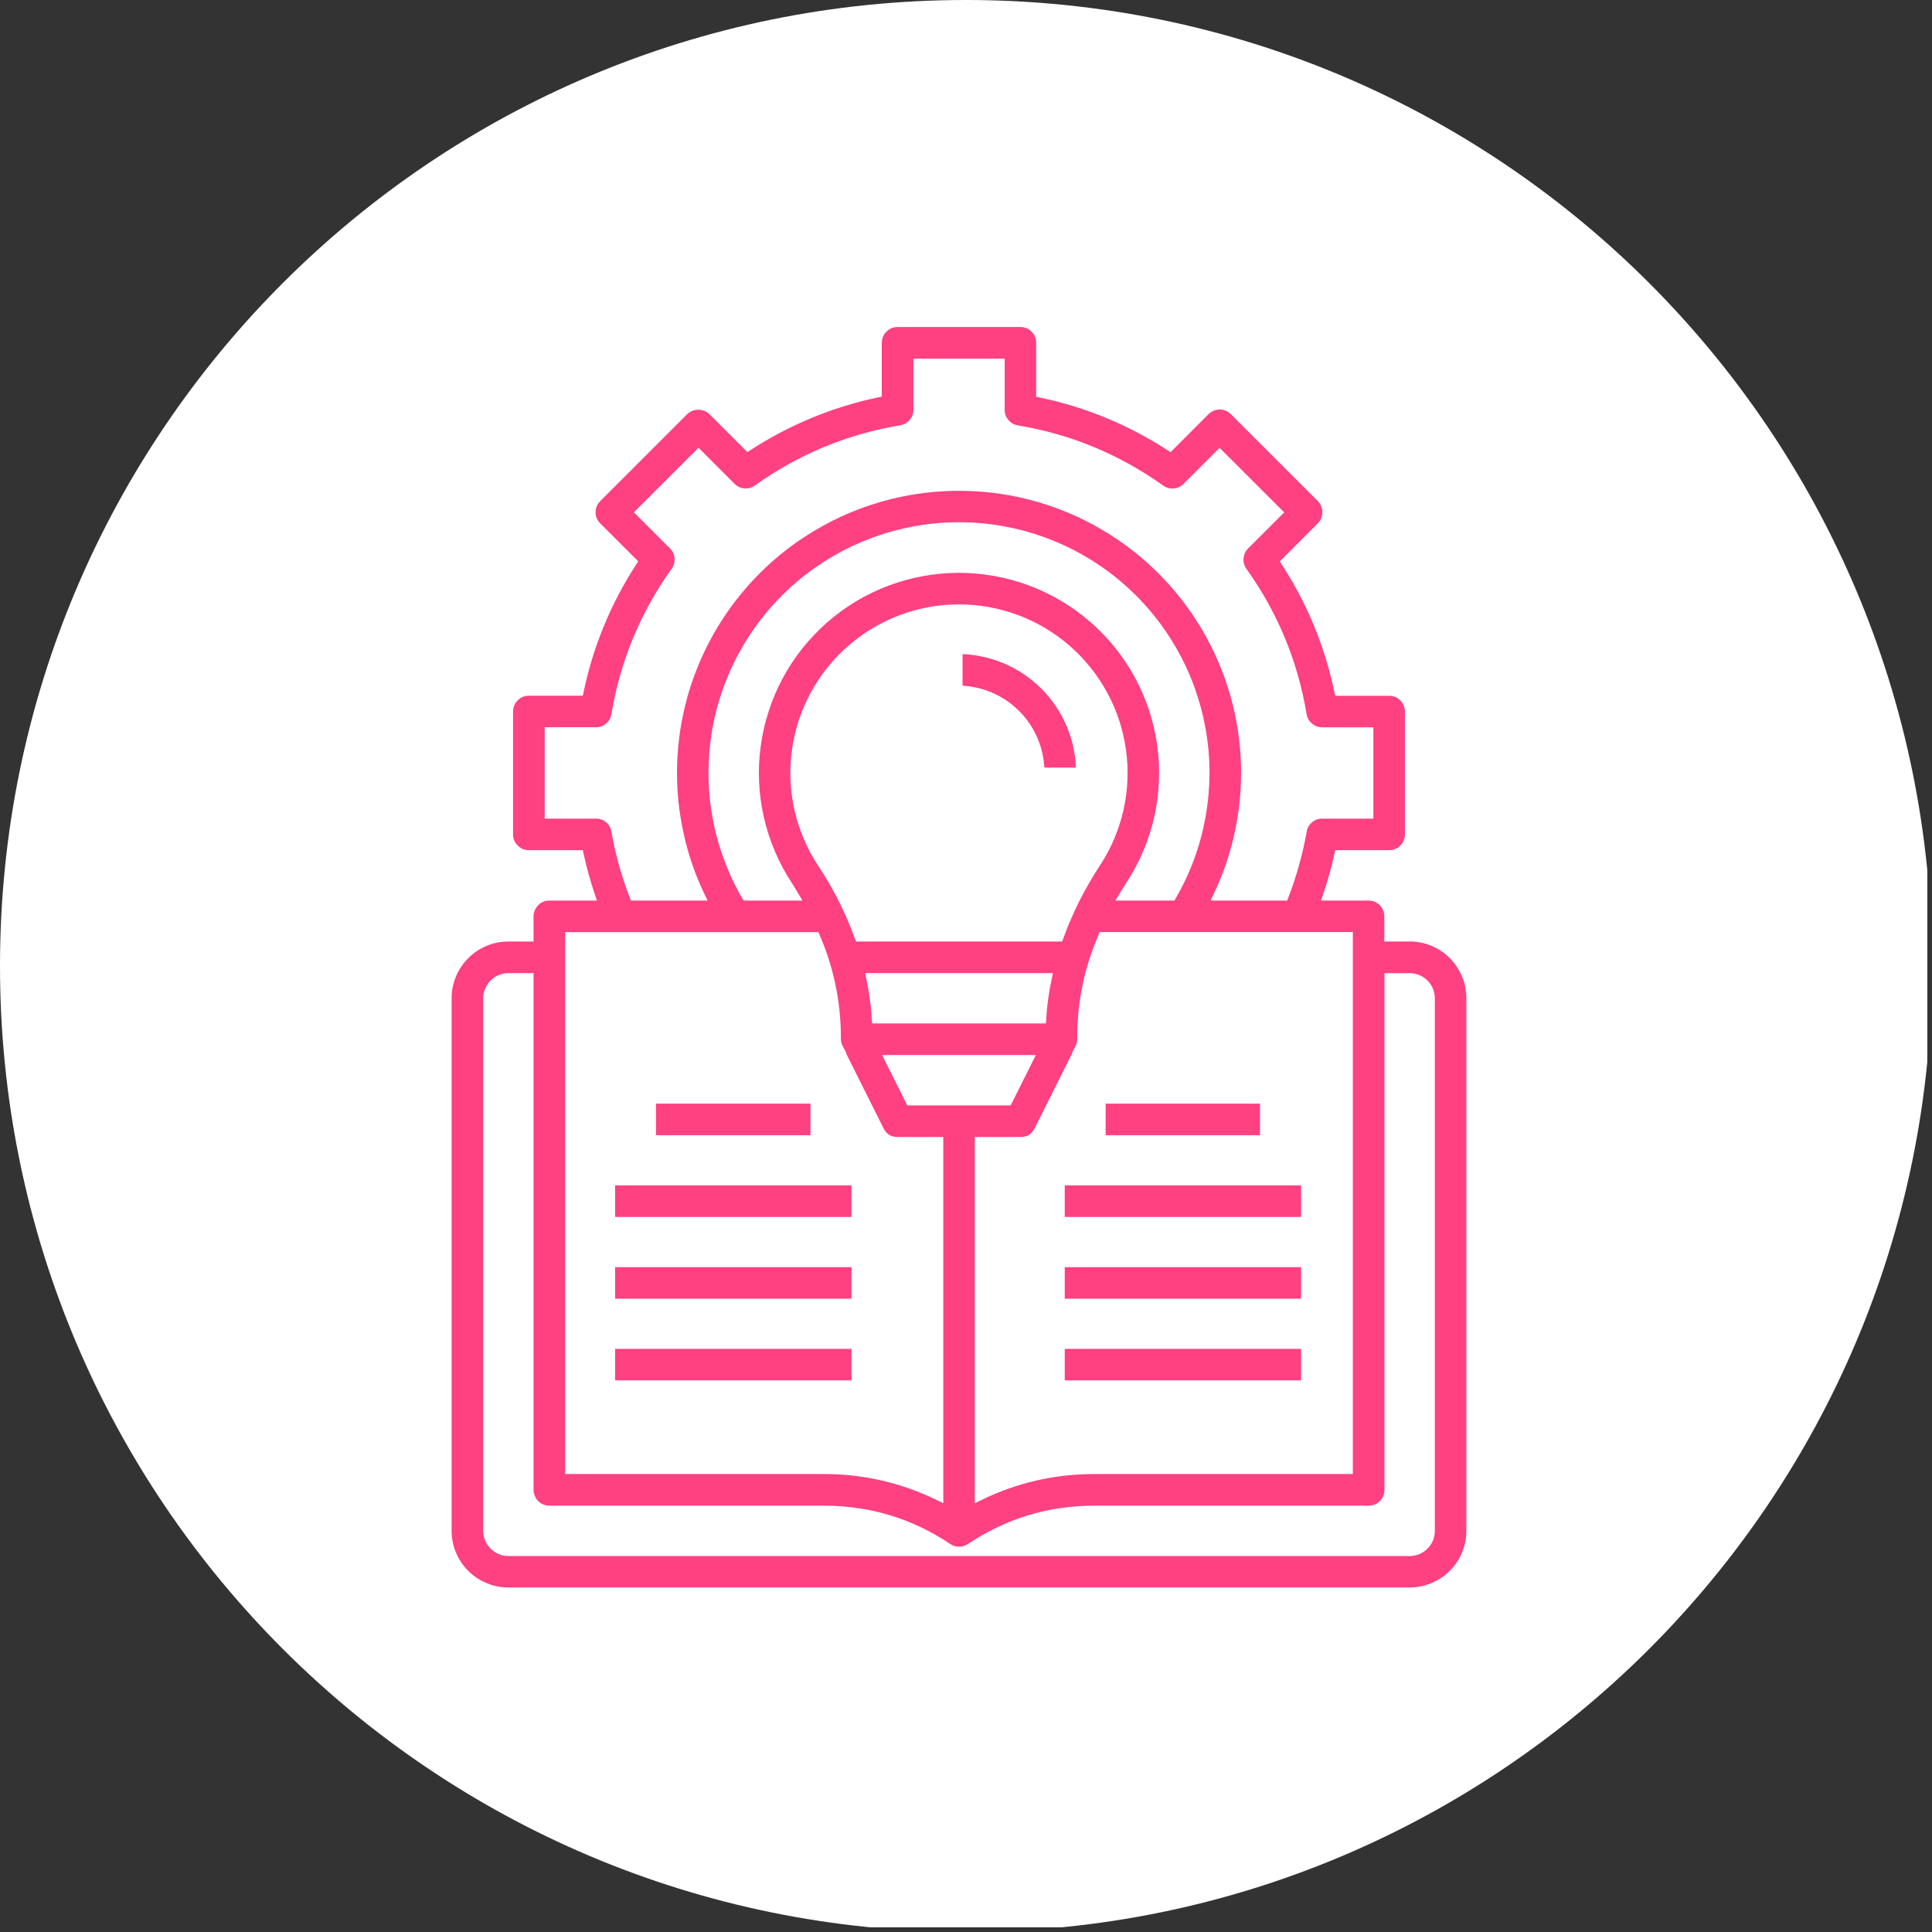 <?xml version="1.0" encoding="UTF-8"?> <svg xmlns="http://www.w3.org/2000/svg" xmlns:xlink="http://www.w3.org/1999/xlink" width="137" zoomAndPan="magnify" viewBox="0 0 102.75 102.75" height="137" preserveAspectRatio="xMidYMid meet"><rect x="0" y="0" width="102.75" height="102.75" fill="#333333" stroke="none"/> <defs> <clipPath id="d6a8c32222"> <path d="M 0 0 L 102.5 0 L 102.5 102.5 L 0 102.5 Z M 0 0 " clip-rule="nonzero"></path> </clipPath> <clipPath id="9e2c07f85b"> <path d="M 51.375 0 C 23 0 0 23 0 51.375 C 0 79.75 23 102.75 51.375 102.75 C 79.75 102.75 102.75 79.75 102.75 51.375 C 102.75 23 79.75 0 51.375 0 " clip-rule="nonzero"></path> </clipPath> </defs> <g clip-path="url(#d6a8c32222)"> <g clip-path="url(#9e2c07f85b)"> <path fill="#ffffff" d="M 0 0 L 102.75 0 L 102.75 102.75 L 0 102.75 Z M 0 0 " fill-opacity="1" fill-rule="nonzero"></path> </g> </g> <path stroke-linecap="butt" transform="matrix(0.833, 0, 0, 0.833, -85.562, 9.855)" fill-opacity="1" fill="#ff4081" fill-rule="nonzero" stroke-linejoin="miter" d="M 192.711 47.982 L 191.399 47.982 L 191.399 46.674 C 191.399 46.5 191.366 46.332 191.3 46.172 C 191.235 46.013 191.141 45.872 191.015 45.75 C 190.893 45.629 190.752 45.53 190.593 45.464 C 190.433 45.399 190.265 45.366 190.091 45.366 L 187.475 45.366 C 187.766 44.508 188.01 43.636 188.207 42.75 L 191.408 42.75 C 191.582 42.75 191.746 42.718 191.905 42.652 C 192.065 42.586 192.21 42.493 192.332 42.366 C 192.454 42.244 192.547 42.104 192.613 41.944 C 192.679 41.785 192.716 41.616 192.716 41.443 L 192.716 33.6 C 192.716 33.427 192.679 33.258 192.613 33.099 C 192.547 32.939 192.454 32.799 192.332 32.677 C 192.21 32.55 192.065 32.457 191.905 32.391 C 191.746 32.325 191.582 32.293 191.408 32.293 L 188.207 32.293 C 187.583 29.335 186.449 26.588 184.808 24.052 L 187.063 21.797 C 187.185 21.675 187.279 21.535 187.344 21.371 C 187.41 21.211 187.443 21.047 187.443 20.874 C 187.443 20.7 187.41 20.532 187.344 20.372 C 187.279 20.213 187.185 20.072 187.063 19.946 L 181.513 14.4 C 181.391 14.279 181.246 14.185 181.086 14.114 C 180.927 14.049 180.763 14.016 180.59 14.016 C 180.416 14.016 180.247 14.049 180.088 14.114 C 179.929 14.185 179.783 14.279 179.661 14.4 L 177.411 16.655 C 174.875 15.014 172.129 13.88 169.171 13.257 L 169.171 10.055 C 169.171 9.882 169.138 9.718 169.072 9.554 C 169.007 9.394 168.913 9.254 168.791 9.132 C 168.669 9.01 168.524 8.916 168.365 8.846 C 168.205 8.78 168.036 8.747 167.863 8.747 L 160.021 8.747 C 159.847 8.747 159.679 8.78 159.519 8.846 C 159.36 8.916 159.219 9.01 159.097 9.132 C 158.971 9.254 158.877 9.394 158.811 9.554 C 158.746 9.718 158.713 9.882 158.713 10.055 L 158.713 13.247 C 155.755 13.875 153.008 15.01 150.472 16.65 L 148.222 14.4 C 147.965 14.157 147.655 14.03 147.299 14.03 C 146.943 14.03 146.633 14.157 146.375 14.4 L 140.825 19.95 C 140.704 20.072 140.61 20.213 140.54 20.372 C 140.474 20.532 140.441 20.7 140.441 20.874 C 140.441 21.047 140.474 21.211 140.54 21.375 C 140.61 21.535 140.704 21.675 140.825 21.797 L 143.08 24.047 C 141.44 26.583 140.305 29.33 139.682 32.288 L 136.48 32.288 C 136.307 32.288 136.143 32.321 135.979 32.386 C 135.819 32.452 135.679 32.55 135.557 32.672 C 135.435 32.794 135.341 32.935 135.271 33.094 C 135.205 33.254 135.172 33.422 135.172 33.596 L 135.172 41.443 C 135.172 41.616 135.205 41.78 135.271 41.944 C 135.341 42.104 135.435 42.244 135.557 42.366 C 135.679 42.488 135.819 42.586 135.979 42.652 C 136.143 42.718 136.307 42.75 136.48 42.75 L 139.682 42.75 C 139.879 43.636 140.118 44.508 140.408 45.366 L 137.788 45.366 C 137.615 45.366 137.45 45.399 137.291 45.464 C 137.127 45.53 136.986 45.624 136.865 45.75 C 136.743 45.872 136.649 46.013 136.583 46.172 C 136.513 46.332 136.48 46.5 136.48 46.674 L 136.48 47.982 L 135.172 47.982 C 134.652 47.982 134.155 48.08 133.672 48.277 C 133.194 48.479 132.768 48.76 132.402 49.13 C 132.032 49.496 131.75 49.918 131.549 50.4 C 131.352 50.879 131.249 51.38 131.249 51.9 L 131.249 85.899 C 131.249 86.419 131.347 86.921 131.549 87.404 C 131.746 87.882 132.032 88.308 132.397 88.674 C 132.768 89.039 133.19 89.325 133.672 89.522 C 134.15 89.724 134.652 89.822 135.172 89.822 L 192.711 89.822 C 193.232 89.822 193.733 89.724 194.211 89.522 C 194.694 89.325 195.116 89.039 195.486 88.674 C 195.852 88.308 196.138 87.882 196.335 87.404 C 196.536 86.921 196.635 86.419 196.635 85.899 L 196.635 51.9 C 196.635 51.38 196.536 50.879 196.335 50.4 C 196.138 49.918 195.852 49.496 195.486 49.125 C 195.116 48.76 194.694 48.474 194.211 48.277 C 193.733 48.075 193.232 47.977 192.711 47.977 Z M 150.36 45.366 C 149.9 44.574 149.516 43.749 149.202 42.886 C 148.888 42.029 148.649 41.147 148.49 40.243 C 148.33 39.343 148.25 38.433 148.25 37.519 C 148.25 36.6 148.33 35.691 148.485 34.791 C 148.644 33.891 148.879 33.01 149.193 32.147 C 149.507 31.285 149.891 30.46 150.35 29.668 C 150.805 28.871 151.33 28.125 151.916 27.422 C 152.507 26.719 153.149 26.077 153.852 25.486 C 154.55 24.896 155.3 24.375 156.093 23.916 C 156.885 23.457 157.715 23.072 158.572 22.758 C 159.435 22.444 160.316 22.21 161.216 22.05 C 162.116 21.891 163.025 21.811 163.944 21.811 C 164.858 21.811 165.768 21.891 166.668 22.05 C 167.572 22.21 168.454 22.444 169.311 22.758 C 170.174 23.072 170.999 23.457 171.791 23.916 C 172.588 24.375 173.333 24.896 174.036 25.486 C 174.735 26.077 175.382 26.719 175.968 27.422 C 176.558 28.125 177.079 28.871 177.538 29.668 C 177.997 30.46 178.382 31.285 178.691 32.147 C 179.005 33.01 179.24 33.891 179.399 34.791 C 179.558 35.691 179.638 36.6 179.638 37.519 C 179.633 38.433 179.554 39.343 179.394 40.243 C 179.235 41.147 179 42.029 178.686 42.886 C 178.372 43.749 177.983 44.574 177.524 45.366 L 174.463 45.366 C 174.604 45.136 174.735 44.907 174.885 44.682 C 175.311 44.03 175.682 43.341 175.986 42.619 C 176.291 41.897 176.53 41.152 176.704 40.388 C 176.872 39.624 176.975 38.85 177.008 38.068 C 177.041 37.285 177.004 36.502 176.896 35.729 C 176.788 34.95 176.615 34.191 176.371 33.446 C 176.127 32.7 175.818 31.983 175.443 31.294 C 175.072 30.605 174.641 29.954 174.149 29.344 C 173.661 28.73 173.118 28.168 172.527 27.657 C 171.936 27.141 171.304 26.682 170.629 26.283 C 169.958 25.88 169.25 25.543 168.519 25.271 C 167.783 24.994 167.033 24.788 166.26 24.652 C 165.486 24.511 164.713 24.441 163.925 24.441 C 163.143 24.446 162.365 24.516 161.596 24.657 C 160.822 24.797 160.072 25.004 159.336 25.28 C 158.605 25.557 157.902 25.894 157.227 26.297 C 156.557 26.7 155.924 27.16 155.333 27.675 C 154.747 28.191 154.208 28.758 153.716 29.368 C 153.229 29.982 152.797 30.633 152.427 31.322 C 152.057 32.016 151.747 32.733 151.508 33.479 C 151.265 34.224 151.091 34.983 150.988 35.761 C 150.88 36.539 150.843 37.318 150.88 38.1 C 150.913 38.883 151.021 39.657 151.194 40.421 C 151.368 41.185 151.607 41.925 151.916 42.647 C 152.221 43.369 152.591 44.058 153.022 44.71 C 153.163 44.93 153.29 45.146 153.421 45.366 Z M 155.202 43.275 C 154.855 42.75 154.56 42.202 154.316 41.621 C 154.068 41.044 153.875 40.454 153.735 39.839 C 153.599 39.23 153.515 38.611 153.486 37.983 C 153.458 37.355 153.486 36.732 153.571 36.113 C 153.655 35.489 153.796 34.88 153.988 34.285 C 154.185 33.689 154.429 33.113 154.724 32.564 C 155.024 32.011 155.366 31.486 155.76 30.999 C 156.149 30.507 156.58 30.057 157.054 29.644 C 157.522 29.232 158.029 28.861 158.568 28.543 C 159.107 28.219 159.669 27.947 160.255 27.727 C 160.841 27.507 161.441 27.338 162.06 27.225 C 162.679 27.113 163.297 27.057 163.925 27.057 C 164.554 27.057 165.177 27.108 165.791 27.221 C 166.41 27.333 167.01 27.497 167.6 27.718 C 168.186 27.933 168.749 28.205 169.288 28.524 C 169.827 28.847 170.333 29.213 170.807 29.621 C 171.28 30.033 171.711 30.483 172.105 30.975 C 172.499 31.463 172.846 31.983 173.141 32.536 C 173.441 33.085 173.69 33.661 173.886 34.257 C 174.079 34.852 174.219 35.461 174.308 36.08 C 174.393 36.704 174.425 37.327 174.397 37.95 C 174.374 38.579 174.29 39.197 174.154 39.811 C 174.018 40.421 173.825 41.016 173.582 41.593 C 173.338 42.174 173.043 42.722 172.7 43.247 C 171.721 44.733 170.929 46.308 170.319 47.982 L 157.574 47.982 C 156.974 46.318 156.182 44.747 155.202 43.275 Z M 169.208 53.213 L 158.68 53.213 C 158.624 52.332 158.502 51.46 158.324 50.597 L 169.569 50.597 C 169.382 51.46 169.265 52.332 169.208 53.213 Z M 168.365 55.829 L 167.057 58.444 L 160.827 58.444 L 159.519 55.829 Z M 165.252 61.06 L 167.868 61.06 C 168.407 61.064 168.8 60.821 169.044 60.338 L 171.66 55.107 L 171.646 55.107 C 171.74 54.924 171.786 54.727 171.791 54.521 L 171.791 54.277 C 171.81 52.088 172.255 49.988 173.127 47.977 L 188.788 47.977 L 188.788 81.98 L 172.574 81.98 C 170.005 81.98 167.563 82.543 165.252 83.663 Z M 142.049 41.227 C 141.997 40.913 141.852 40.65 141.608 40.444 C 141.365 40.238 141.083 40.135 140.76 40.135 L 137.793 40.135 L 137.793 34.899 L 140.76 34.899 C 141.083 34.899 141.365 34.796 141.608 34.589 C 141.852 34.383 141.997 34.125 142.049 33.807 C 142.607 30.464 143.872 27.413 145.841 24.657 C 146.029 24.394 146.108 24.108 146.08 23.789 C 146.057 23.471 145.93 23.199 145.705 22.974 L 143.61 20.879 L 147.313 17.18 L 149.404 19.271 C 149.629 19.496 149.9 19.622 150.219 19.65 C 150.533 19.674 150.824 19.599 151.082 19.411 C 153.843 17.443 156.894 16.177 160.236 15.619 C 160.555 15.568 160.813 15.418 161.019 15.174 C 161.23 14.93 161.333 14.649 161.333 14.33 L 161.333 11.368 L 166.56 11.368 L 166.56 14.335 C 166.56 14.654 166.663 14.935 166.869 15.179 C 167.075 15.422 167.338 15.572 167.652 15.624 C 170.999 16.182 174.046 17.447 176.807 19.416 C 177.069 19.599 177.355 19.679 177.674 19.655 C 177.993 19.627 178.265 19.5 178.49 19.275 L 180.58 17.185 L 184.283 20.883 L 182.188 22.974 C 181.963 23.204 181.836 23.475 181.813 23.794 C 181.785 24.108 181.865 24.399 182.047 24.657 C 184.021 27.418 185.282 30.469 185.84 33.811 C 185.896 34.13 186.041 34.388 186.285 34.594 C 186.529 34.8 186.815 34.904 187.133 34.904 L 190.1 34.904 L 190.1 40.135 L 187.133 40.135 C 186.81 40.135 186.529 40.238 186.285 40.444 C 186.041 40.65 185.896 40.913 185.844 41.227 C 185.591 42.643 185.207 44.025 184.691 45.366 L 180.482 45.366 C 180.81 44.672 181.096 43.96 181.34 43.229 C 181.579 42.497 181.771 41.757 181.916 40.997 C 182.066 40.243 182.165 39.483 182.216 38.714 C 182.263 37.946 182.268 37.182 182.221 36.413 C 182.174 35.644 182.08 34.88 181.94 34.125 C 181.794 33.371 181.607 32.625 181.372 31.894 C 181.133 31.163 180.852 30.446 180.529 29.752 C 180.2 29.054 179.835 28.379 179.422 27.732 C 179.01 27.08 178.56 26.457 178.072 25.866 C 177.58 25.271 177.055 24.708 176.497 24.183 C 175.935 23.654 175.344 23.166 174.725 22.711 C 174.102 22.261 173.455 21.849 172.78 21.479 C 172.105 21.104 171.411 20.775 170.699 20.494 C 169.982 20.208 169.25 19.974 168.51 19.782 C 167.765 19.589 167.01 19.444 166.246 19.35 C 165.482 19.252 164.718 19.205 163.944 19.205 C 163.175 19.205 162.411 19.252 161.647 19.35 C 160.883 19.444 160.129 19.589 159.383 19.782 C 158.643 19.974 157.911 20.208 157.194 20.494 C 156.482 20.775 155.788 21.104 155.113 21.479 C 154.438 21.849 153.791 22.261 153.168 22.711 C 152.549 23.166 151.954 23.654 151.396 24.183 C 150.838 24.708 150.313 25.271 149.821 25.866 C 149.333 26.457 148.883 27.08 148.471 27.732 C 148.058 28.379 147.693 29.054 147.365 29.752 C 147.041 30.446 146.76 31.163 146.521 31.894 C 146.286 32.625 146.099 33.371 145.954 34.125 C 145.813 34.88 145.719 35.644 145.672 36.413 C 145.625 37.182 145.63 37.946 145.677 38.714 C 145.729 39.483 145.827 40.243 145.977 40.997 C 146.122 41.757 146.315 42.497 146.554 43.229 C 146.797 43.96 147.079 44.672 147.411 45.366 L 143.202 45.366 C 142.682 44.025 142.297 42.643 142.049 41.227 Z M 139.1 47.982 L 154.771 47.982 C 155.638 49.993 156.083 52.088 156.102 54.277 L 156.102 54.521 C 156.107 54.727 156.154 54.919 156.252 55.102 L 156.238 55.102 L 158.854 60.333 C 159.093 60.816 159.486 61.06 160.025 61.06 L 162.641 61.06 L 162.641 83.663 C 160.33 82.543 157.888 81.98 155.319 81.98 L 139.1 81.98 Z M 194.024 85.908 C 194.024 86.082 193.991 86.246 193.925 86.41 C 193.86 86.569 193.766 86.71 193.64 86.832 C 193.518 86.954 193.377 87.047 193.218 87.118 C 193.058 87.183 192.89 87.216 192.716 87.216 L 135.172 87.216 C 134.999 87.216 134.835 87.183 134.675 87.118 C 134.511 87.047 134.371 86.954 134.249 86.832 C 134.127 86.71 134.033 86.569 133.968 86.41 C 133.897 86.246 133.865 86.082 133.865 85.908 L 133.865 51.905 C 133.865 51.732 133.897 51.568 133.968 51.408 C 134.033 51.244 134.127 51.104 134.249 50.982 C 134.371 50.86 134.511 50.766 134.675 50.7 C 134.835 50.63 134.999 50.597 135.172 50.597 L 136.48 50.597 L 136.48 83.288 C 136.48 83.461 136.513 83.63 136.583 83.789 C 136.649 83.954 136.743 84.094 136.865 84.216 C 136.986 84.338 137.127 84.432 137.291 84.502 C 137.45 84.568 137.615 84.6 137.788 84.6 L 155.315 84.6 C 158.193 84.6 160.832 85.397 163.227 87 C 163.443 87.146 163.686 87.221 163.949 87.221 C 164.216 87.221 164.455 87.146 164.675 87 C 167.066 85.402 169.7 84.6 172.574 84.6 L 190.1 84.6 C 190.274 84.6 190.438 84.568 190.602 84.502 C 190.761 84.436 190.902 84.338 191.024 84.216 C 191.146 84.094 191.244 83.954 191.31 83.794 C 191.375 83.63 191.408 83.466 191.408 83.293 L 191.408 50.602 L 192.716 50.602 C 192.89 50.602 193.058 50.635 193.218 50.7 C 193.377 50.766 193.518 50.86 193.64 50.982 C 193.761 51.104 193.86 51.249 193.925 51.408 C 193.991 51.568 194.024 51.736 194.024 51.91 Z M 194.024 85.908 " stroke="#ffffff" stroke-width="0.6" stroke-opacity="1" stroke-miterlimit="4"></path> <path stroke-linecap="butt" transform="matrix(0.833, 0, 0, 0.833, -135.177, -250.625)" fill-opacity="1" fill="#ff4081" fill-rule="nonzero" stroke-linejoin="miter" d="M 201.249 376.251 L 216.943 376.251 L 216.943 378.867 L 201.249 378.867 Z M 201.249 376.251 " stroke="#ffffff" stroke-width="0.6" stroke-opacity="1" stroke-miterlimit="4"></path> <path stroke-linecap="butt" transform="matrix(0.833, 0, 0, 0.833, -147.581, -225.817)" fill-opacity="1" fill="#ff4081" fill-rule="nonzero" stroke-linejoin="miter" d="M 218.75 341.251 L 229.213 341.251 L 229.213 343.867 L 218.75 343.867 Z M 218.75 341.251 " stroke="#ffffff" stroke-width="0.6" stroke-opacity="1" stroke-miterlimit="4"></path> <path stroke-linecap="butt" transform="matrix(0.833, 0, 0, 0.833, -284.022, -225.817)" fill-opacity="1" fill="#ff4081" fill-rule="nonzero" stroke-linejoin="miter" d="M 411.252 341.251 L 421.71 341.251 L 421.71 343.867 L 411.252 343.867 Z M 411.252 341.251 " stroke="#ffffff" stroke-width="0.6" stroke-opacity="1" stroke-miterlimit="4"></path> <path stroke-linecap="butt" transform="matrix(0.833, 0, 0, 0.833, -135.177, -275.432)" fill-opacity="1" fill="#ff4081" fill-rule="nonzero" stroke-linejoin="miter" d="M 201.249 411.252 L 216.943 411.252 L 216.943 413.867 L 201.249 413.867 Z M 201.249 411.252 " stroke="#ffffff" stroke-width="0.6" stroke-opacity="1" stroke-miterlimit="4"></path> <path stroke-linecap="butt" transform="matrix(0.833, 0, 0, 0.833, -135.177, -300.24)" fill-opacity="1" fill="#ff4081" fill-rule="nonzero" stroke-linejoin="miter" d="M 201.249 446.252 L 216.943 446.252 L 216.943 448.863 L 201.249 448.863 Z M 201.249 446.252 " stroke="#ffffff" stroke-width="0.6" stroke-opacity="1" stroke-miterlimit="4"></path> <path stroke-linecap="butt" transform="matrix(0.833, 0, 0, 0.833, -271.619, -250.625)" fill-opacity="1" fill="#ff4081" fill-rule="nonzero" stroke-linejoin="miter" d="M 393.752 376.251 L 409.441 376.251 L 409.441 378.867 L 393.752 378.867 Z M 393.752 376.251 " stroke="#ffffff" stroke-width="0.6" stroke-opacity="1" stroke-miterlimit="4"></path> <path stroke-linecap="butt" transform="matrix(0.833, 0, 0, 0.833, -271.619, -275.432)" fill-opacity="1" fill="#ff4081" fill-rule="nonzero" stroke-linejoin="miter" d="M 393.752 411.252 L 409.441 411.252 L 409.441 413.867 L 393.752 413.867 Z M 393.752 411.252 " stroke="#ffffff" stroke-width="0.6" stroke-opacity="1" stroke-miterlimit="4"></path> <path stroke-linecap="butt" transform="matrix(0.833, 0, 0, 0.833, -271.619, -300.24)" fill-opacity="1" fill="#ff4081" fill-rule="nonzero" stroke-linejoin="miter" d="M 393.752 446.252 L 409.441 446.252 L 409.441 448.863 L 393.752 448.863 Z M 393.752 446.252 " stroke="#ffffff" stroke-width="0.6" stroke-opacity="1" stroke-miterlimit="4"></path> <path stroke-linecap="butt" transform="matrix(0.833, 0, 0, 0.833, -240.609, -89.375)" fill-opacity="1" fill="#ff4081" fill-rule="nonzero" stroke-linejoin="miter" d="M 355.232 156.6 L 357.848 156.6 C 357.848 156.084 357.797 155.573 357.693 155.067 C 357.595 154.565 357.445 154.073 357.248 153.595 C 357.051 153.122 356.807 152.667 356.522 152.24 C 356.236 151.814 355.912 151.415 355.547 151.05 C 355.181 150.689 354.787 150.361 354.361 150.075 C 353.929 149.789 353.479 149.545 353.001 149.348 C 352.528 149.151 352.036 149.001 351.529 148.903 C 351.023 148.8 350.517 148.748 350.001 148.748 L 350.001 151.364 C 350.343 151.364 350.686 151.397 351.018 151.467 C 351.356 151.533 351.684 151.631 352.003 151.762 C 352.322 151.894 352.622 152.058 352.907 152.245 C 353.193 152.437 353.456 152.653 353.7 152.897 C 353.943 153.14 354.159 153.403 354.351 153.689 C 354.539 153.975 354.703 154.28 354.834 154.594 C 354.965 154.912 355.064 155.24 355.129 155.578 C 355.2 155.915 355.232 156.253 355.232 156.595 Z M 355.232 156.6 " stroke="#ffffff" stroke-width="0.6" stroke-opacity="1" stroke-miterlimit="4"></path> </svg> 